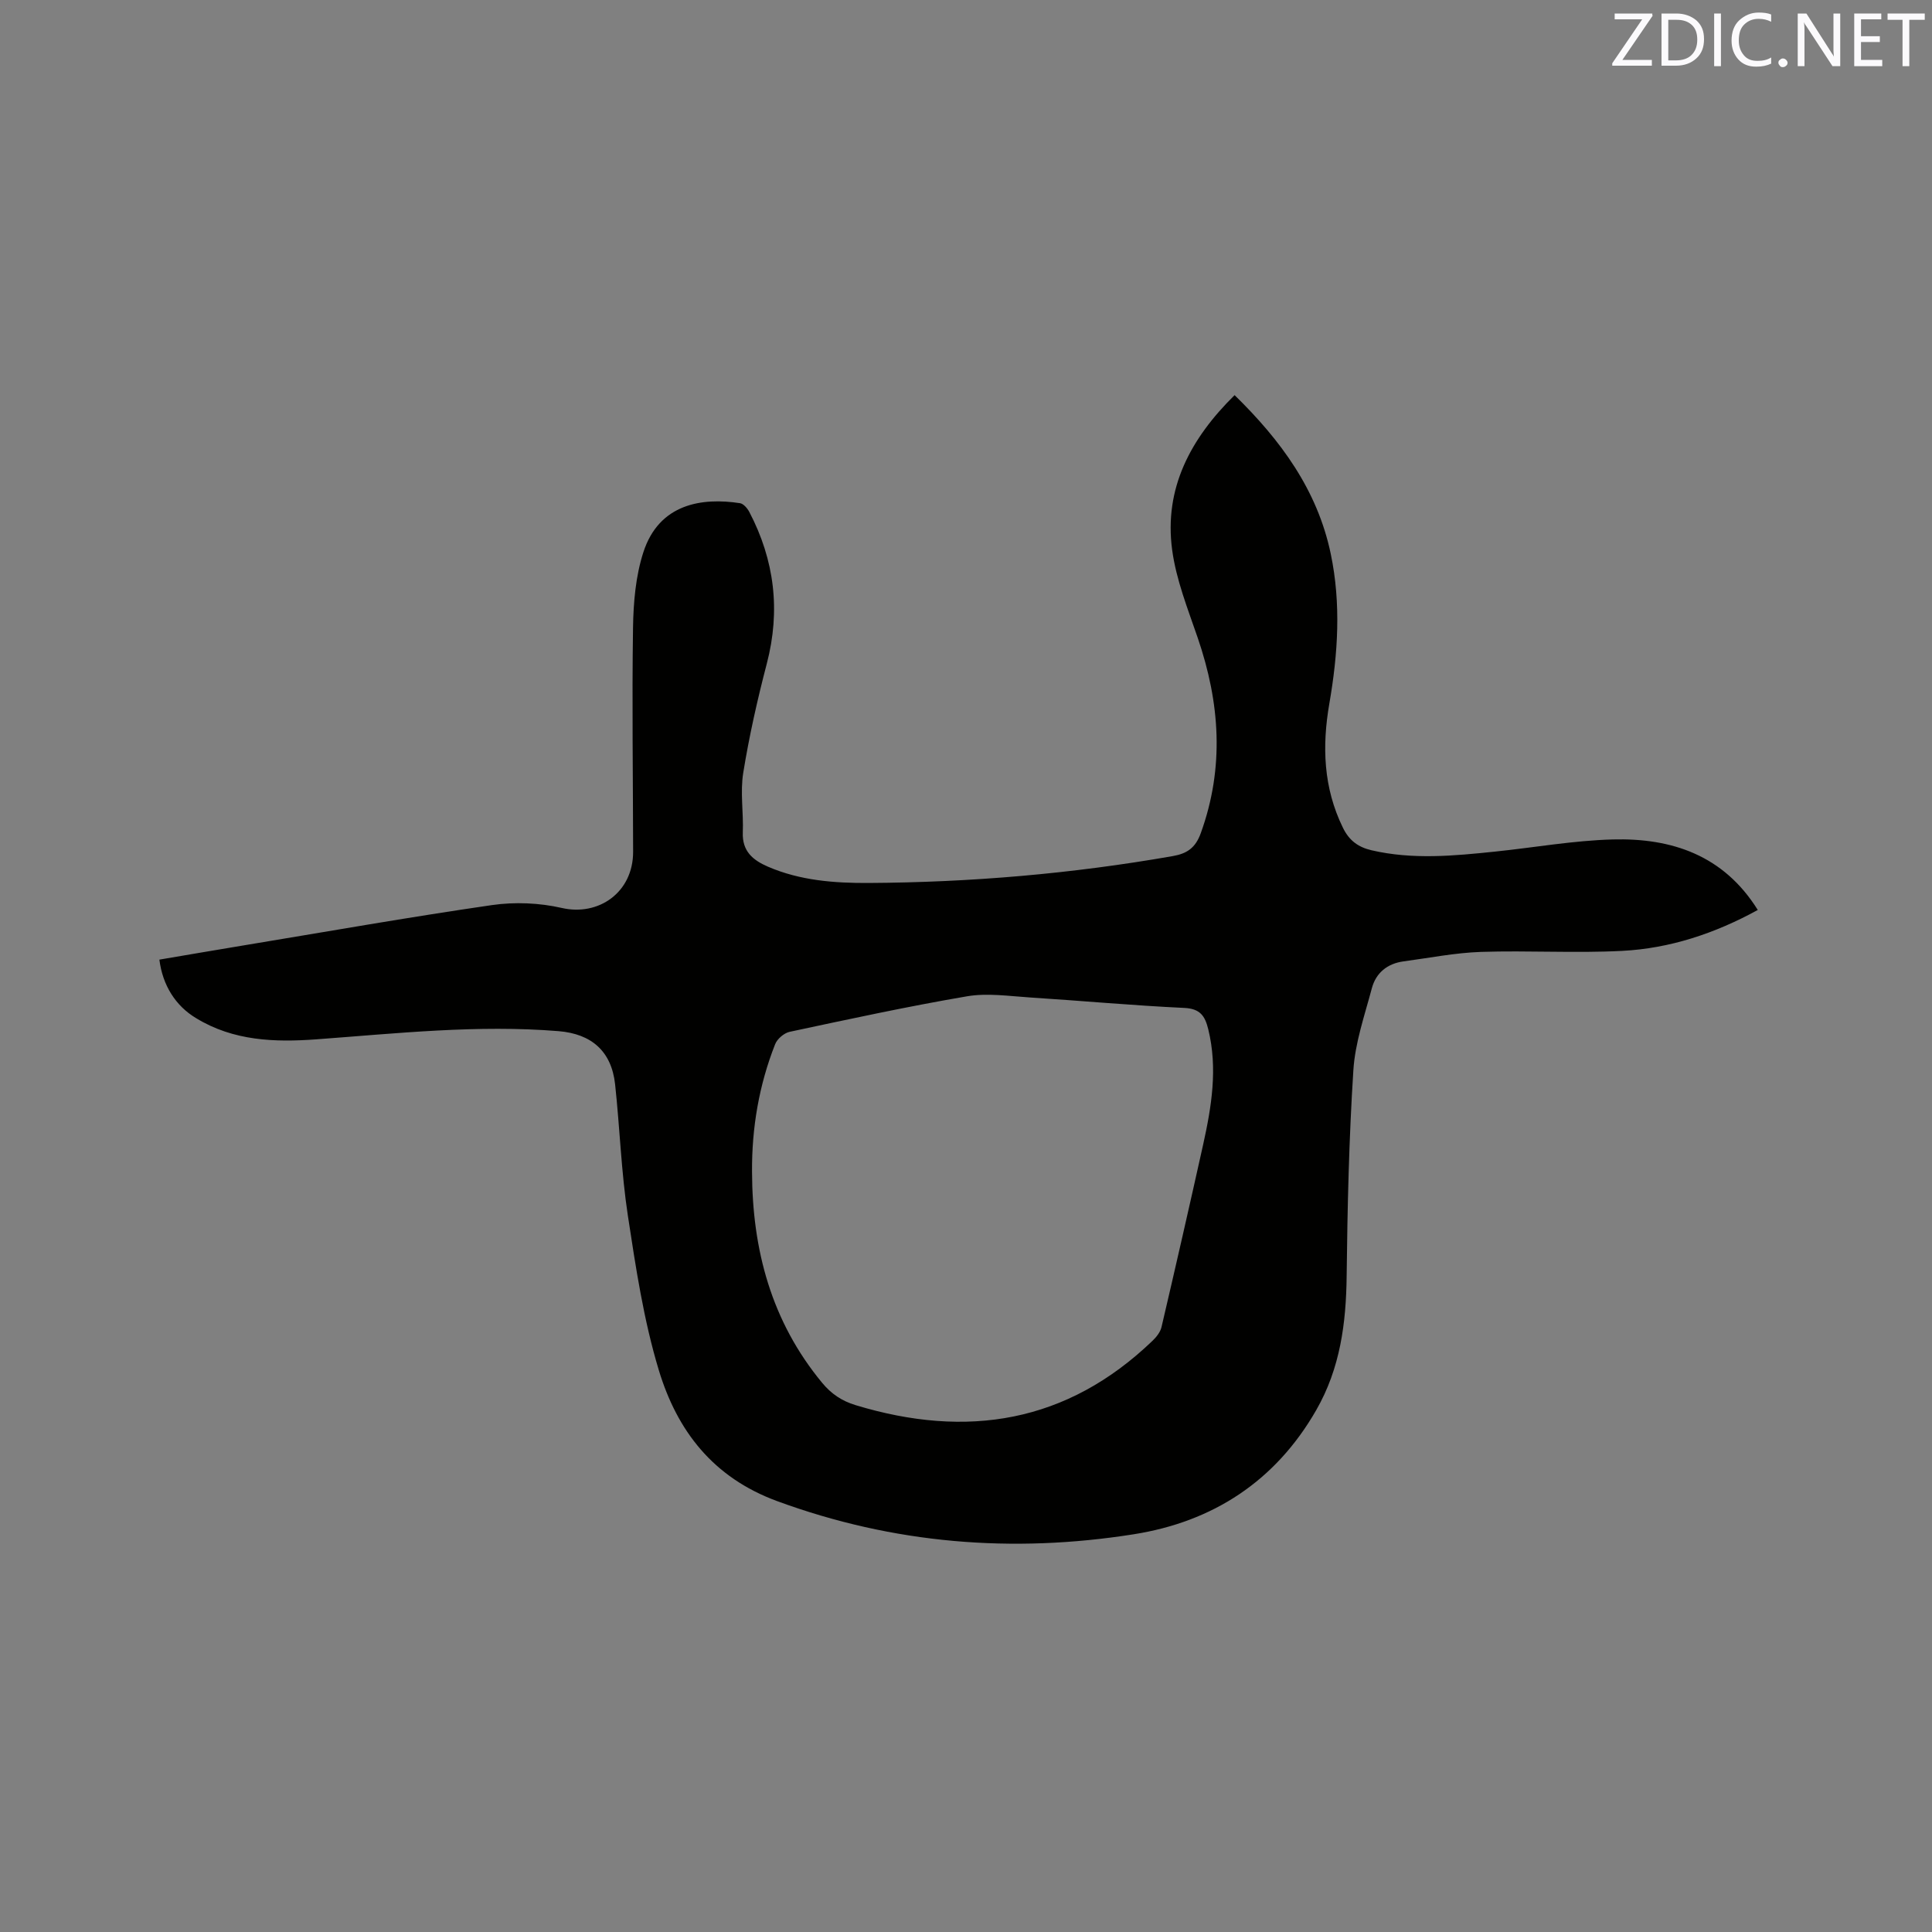 <svg enable-background="new 0 0 400 400" viewBox="0 0 400 400" xmlns="http://www.w3.org/2000/svg"><rect x="0" y="0" width="400" height="400" fill="#808080" stroke="none"/><path d="m33 198.68c5.69-.96 11.4-1.95 17.11-2.89 17.24-2.85 34.45-5.89 51.74-8.4 4.71-.68 9.82-.47 14.45.59 7.64 1.76 14.79-3.22 14.78-11.62-.02-15.46-.25-30.93-.02-46.39.08-5.22.54-10.67 2.13-15.6 3.26-10.12 12.17-11.4 20.02-10.19.72.11 1.52 1.05 1.92 1.8 5.23 9.99 6.5 20.4 3.63 31.41-1.95 7.46-3.65 15.01-4.88 22.61-.65 4.01.07 8.23-.09 12.35-.15 3.86 2.05 5.72 5.19 7.08 6.68 2.89 13.8 3.42 20.88 3.38 21.11-.12 42.1-1.91 62.92-5.56 2.97-.52 4.72-1.68 5.83-4.76 4.93-13.62 3.97-27-.64-40.45-2.05-5.98-4.46-12.01-5.29-18.2-1.71-12.74 3.81-23.05 12.93-32.03 9.52 9.3 17.14 19.61 19.91 32.87 2.16 10.33 1.49 20.68-.29 30.96-1.54 8.89-1.24 17.47 2.81 25.74 1.28 2.63 3.14 4.01 5.92 4.66 8.53 1.98 17.07 1.16 25.61.27 8.11-.84 16.19-2.29 24.31-2.51 12.24-.33 22.98 3.26 30.05 14.6-8.87 4.86-18.19 7.96-28.09 8.47-9.71.5-19.47-.11-29.2.21-5.36.18-10.7 1.25-16.04 1.96-3.37.45-5.73 2.38-6.58 5.59-1.49 5.6-3.46 11.24-3.82 16.95-.91 14.16-1.23 28.38-1.39 42.57-.11 9.79-1.32 19.12-6.3 27.8-8.47 14.76-21.45 23.13-37.82 25.71-25.08 3.96-49.68 1.99-73.79-6.87-13.31-4.89-20.71-14.59-24.5-27.11-3.14-10.37-4.77-21.25-6.41-32.01-1.37-8.99-1.66-18.13-2.64-27.18-.75-6.86-4.9-10.44-11.69-11-16.78-1.37-33.44.46-50.13 1.69-8.64.64-17.19.34-24.91-4.37-4.28-2.55-6.96-6.83-7.62-12.13zm122.7 43.92c.05 16.15 4 30.98 14.51 43.69 1.9 2.3 4.07 3.76 6.93 4.63 23.02 6.99 43.76 3.71 61.51-13.36.79-.76 1.59-1.78 1.83-2.81 2.94-12.57 5.81-25.15 8.61-37.74 1.75-7.89 3.05-15.81 1.07-23.9-.67-2.73-1.64-4.27-4.95-4.43-10.68-.5-21.34-1.49-32.02-2.17-4.32-.28-8.77-.95-12.96-.24-12.31 2.1-24.53 4.75-36.75 7.36-1.15.25-2.57 1.46-3 2.57-3.33 8.45-4.84 17.29-4.78 26.4z" fill="#010100"/><g fill="#fbfafc"><path d="m342.2 3.2-6.3 9.2h6.1v1.2h-8.2v-.5l6.2-9.1h-5.7v-1.2h7.8v.4z"/><path d="m344 13.7v-10.9h3.1c1.6 0 3 .5 4.1 1.4 1.1 1 1.6 2.2 1.6 3.9s-.5 3-1.6 4-2.5 1.5-4.2 1.5h-3zm1.4-9.6v8.4h1.6c1.4 0 2.5-.4 3.2-1.1.8-.8 1.2-1.8 1.2-3.2s-.4-2.4-1.2-3.1-1.8-1-3.1-1z"/><path d="m356.3 2.8v10.9h-1.4v-10.9z"/><path d="m366.6 13.2c-.8.4-1.8.6-3 .6-1.6 0-2.8-.5-3.7-1.5s-1.4-2.3-1.4-3.9c0-1.7.5-3.2 1.6-4.2s2.4-1.6 4-1.6c1 0 1.9.1 2.6.4v1.5c-.8-.4-1.6-.6-2.6-.6-1.2 0-2.2.4-3 1.2s-1.1 1.9-1.1 3.3c0 1.3.4 2.3 1.1 3.1s1.6 1.1 2.8 1.1c1.1 0 2-.2 2.8-.7v1.3z"/><path d="m368.2 13c0-.3.1-.5.3-.6.2-.2.4-.3.6-.3.3 0 .5.1.7.3s.3.4.3.6-.1.5-.3.6c-.2.2-.4.3-.7.3s-.5-.1-.6-.3c-.2-.2-.3-.4-.3-.6z"/><path d="m381.1 13.7h-1.7l-5.5-8.4c-.2-.2-.3-.5-.4-.7 0 .2.1.8.1 1.5v7.6h-1.4v-10.9h1.8l5.3 8.3c.3.4.4.6.4.8 0-.3-.1-.8-.1-1.6v-7.5h1.4v10.9z"/><path d="m389.7 13.7h-5.8v-10.9h5.6v1.2h-4.2v3.5h3.9v1.2h-3.9v3.7h4.4z"/><path d="m398.4 4.1h-3.1v9.6h-1.4v-9.6h-3.1v-1.3h7.7v1.3z"/></g></svg>